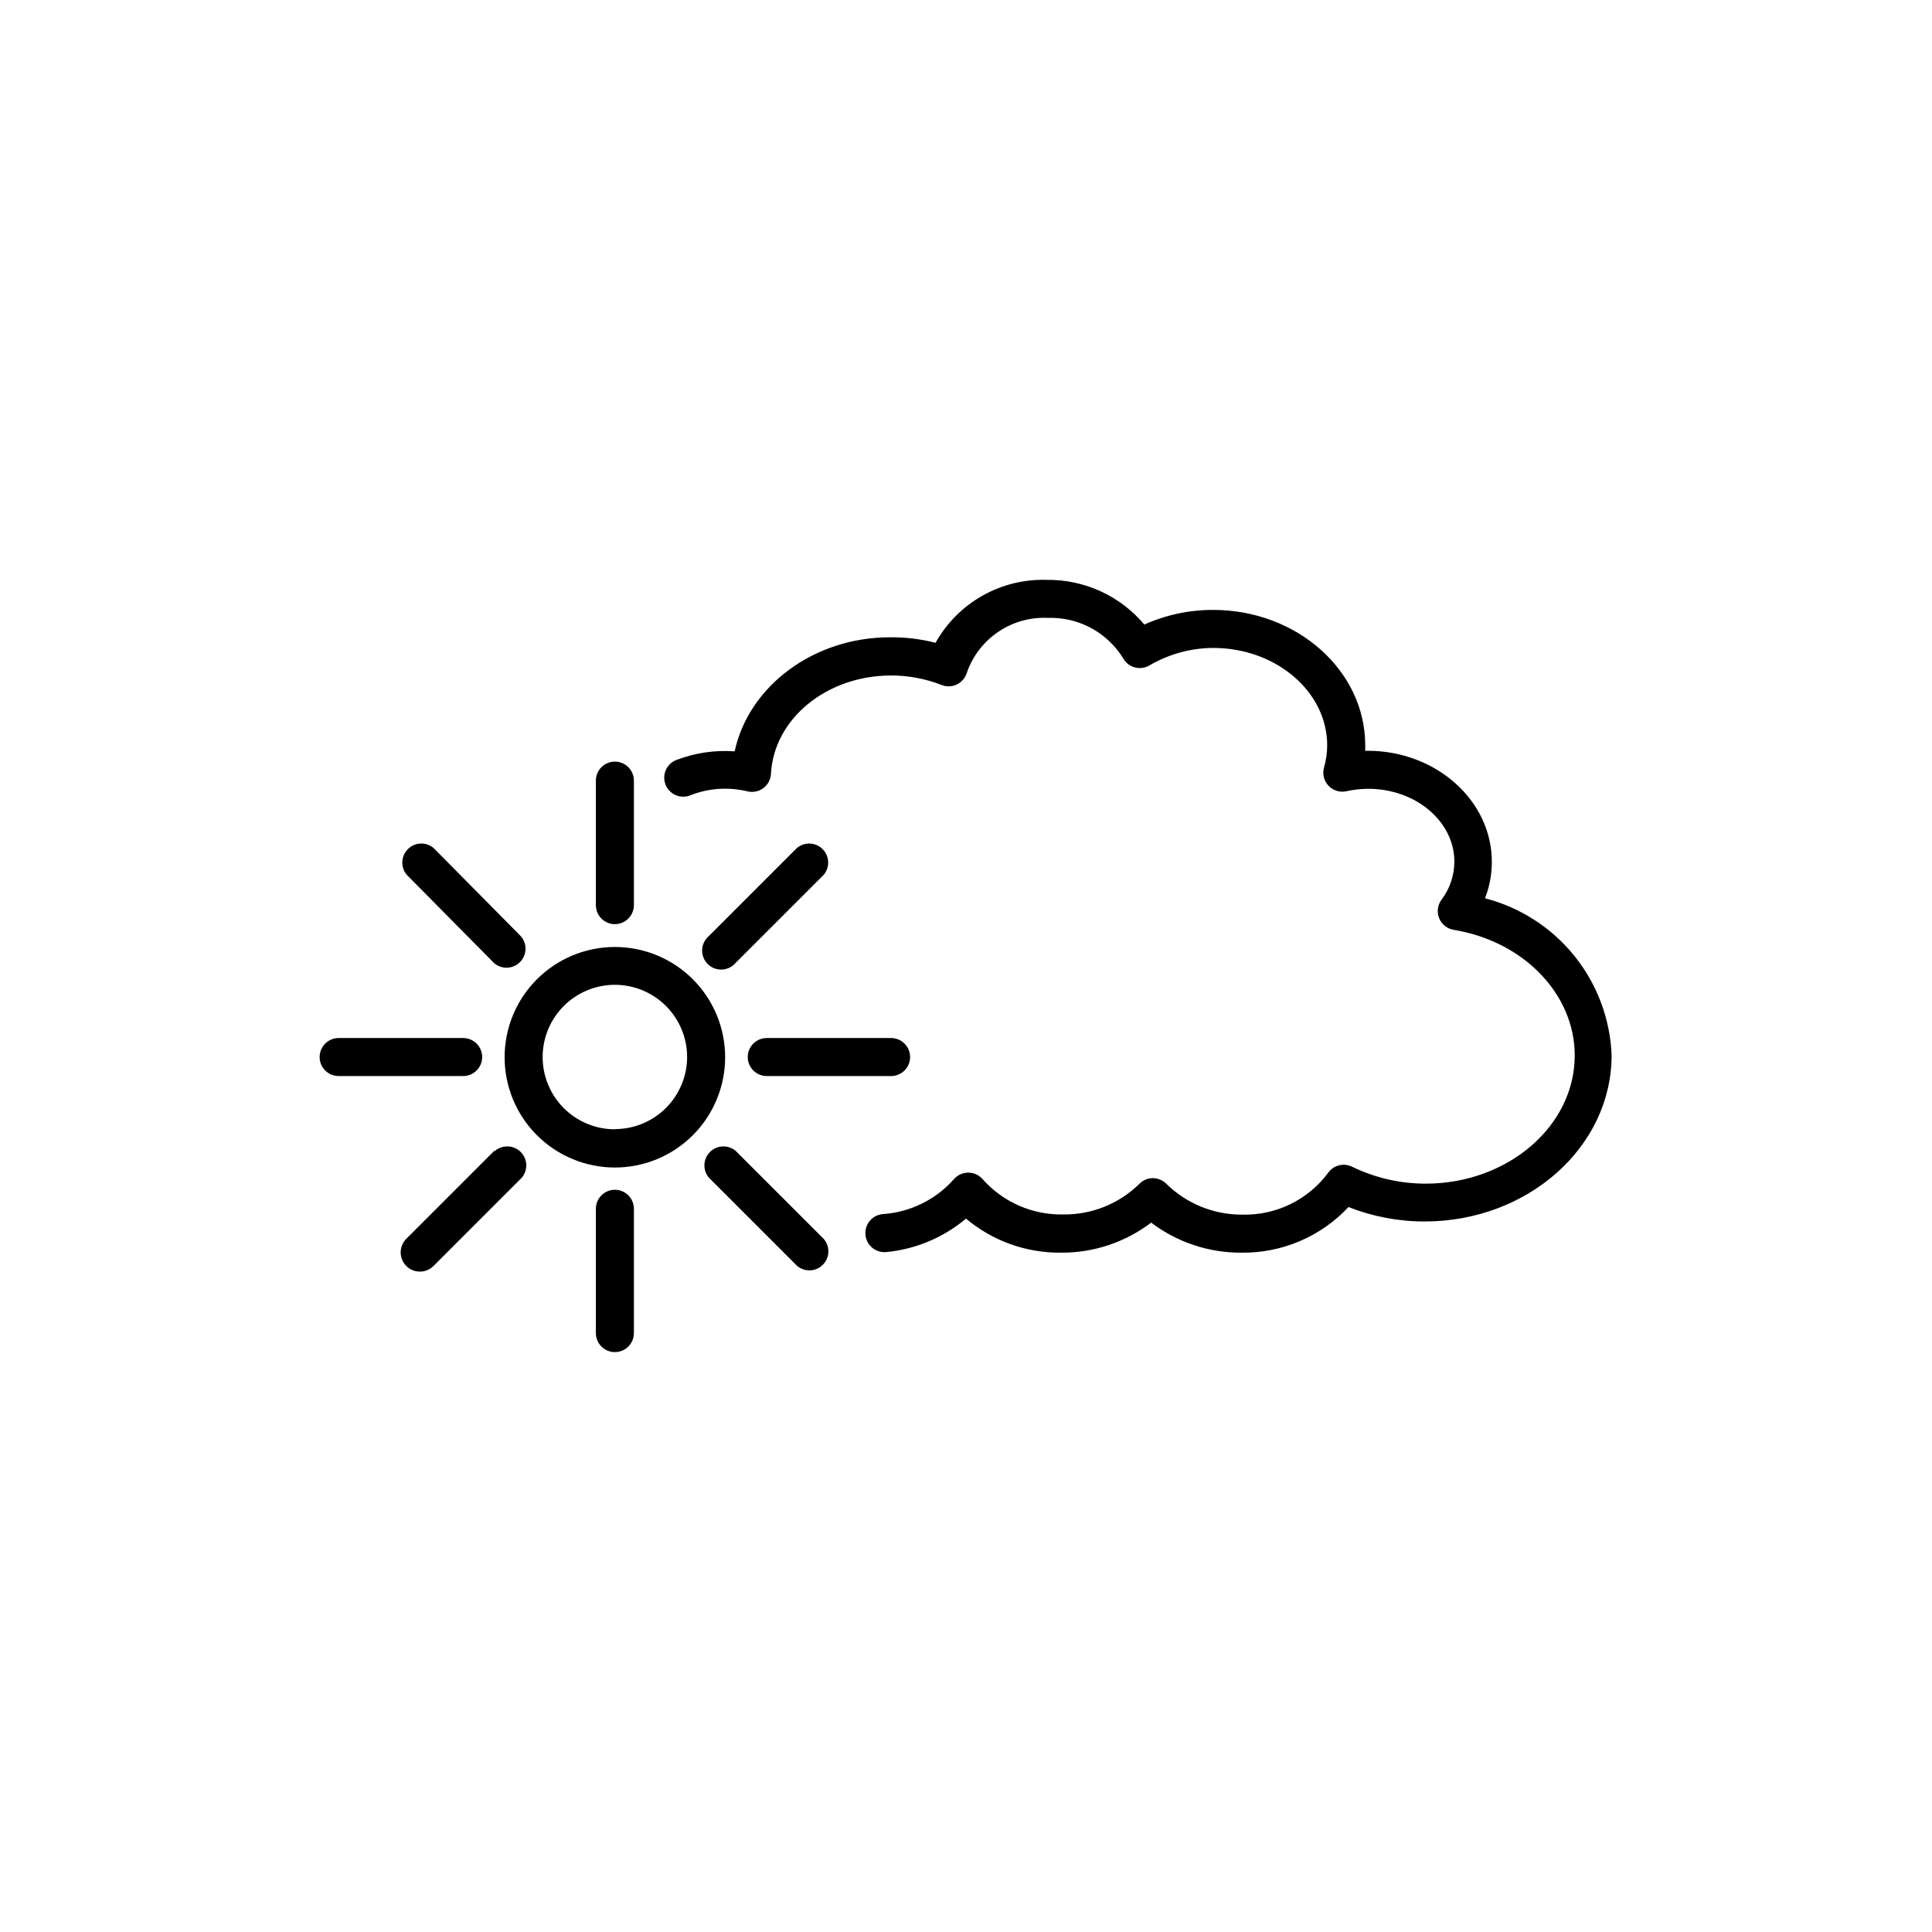 <?xml version="1.0" encoding="UTF-8"?>
<!-- Uploaded to: SVG Repo, www.svgrepo.com, Generator: SVG Repo Mixer Tools -->
<svg fill="#000000" width="800px" height="800px" version="1.1" viewBox="144 144 512 512" xmlns="http://www.w3.org/2000/svg">
 <g>
  <path d="m537.54 382.06c1.203-3.082 1.816-6.363 1.812-9.672 0-16.223-14.762-29.422-32.898-29.422h-0.656v-1.461c0-19.801-18.086-35.871-40.305-35.871-6.285-0.016-12.5 1.309-18.238 3.879-6.418-7.633-15.922-11.977-25.895-11.84-5.961-0.184-11.859 1.273-17.047 4.215s-9.469 7.25-12.375 12.461c-3.949-1.012-8.016-1.504-12.09-1.461-20.152 0-37.383 12.848-41.16 30.23l-0.004-0.004c-5.133-0.371-10.289 0.367-15.113 2.168-1.324 0.41-2.418 1.348-3.031 2.594-0.609 1.246-0.68 2.688-0.195 3.984 0.488 1.297 1.488 2.34 2.766 2.875 1.277 0.539 2.719 0.527 3.988-0.031 4.82-1.863 10.098-2.195 15.113-0.957 1.441 0.309 2.945-0.023 4.117-0.914 1.172-0.891 1.895-2.25 1.98-3.723 0.754-14.609 14.762-26.098 31.84-26.098 4.586-0.004 9.133 0.852 13.402 2.519 1.324 0.523 2.812 0.461 4.09-0.172 1.277-0.637 2.223-1.781 2.609-3.152 1.547-4.406 4.481-8.195 8.355-10.801 3.879-2.609 8.492-3.891 13.156-3.66 3.969-0.125 7.902 0.805 11.395 2.688 3.496 1.887 6.43 4.66 8.508 8.043 0.664 1.18 1.777 2.043 3.086 2.394 1.305 0.352 2.699 0.16 3.867-0.527 5.121-3 10.941-4.602 16.875-4.637 16.676 0 30.23 11.586 30.23 25.844-0.016 1.996-0.301 3.981-0.855 5.898-0.457 1.688-0.004 3.496 1.199 4.769 1.199 1.277 2.981 1.836 4.695 1.477 1.918-0.43 3.875-0.648 5.844-0.656 12.594 0 22.824 8.664 22.824 19.348h-0.004c-0.023 3.641-1.227 7.176-3.426 10.074-1.039 1.418-1.266 3.273-0.598 4.902 0.668 1.625 2.137 2.785 3.875 3.059 18.59 3.074 32.043 17.078 32.043 33.301 0 18.691-17.734 33.957-39.5 33.957-6.754 0.004-13.422-1.531-19.5-4.484-2.223-1.098-4.914-0.414-6.348 1.613-5.324 7.164-13.797 11.297-22.719 11.086-7.535 0.047-14.777-2.887-20.152-8.164-0.945-0.961-2.231-1.504-3.578-1.512-1.348 0.008-2.637 0.551-3.578 1.512-5.367 5.281-12.621 8.199-20.152 8.113-8.141 0.168-15.949-3.238-21.359-9.32-0.957-1.121-2.359-1.766-3.832-1.766-1.473 0-2.871 0.645-3.828 1.766-4.812 5.414-11.562 8.727-18.793 9.219-2.781 0.223-4.856 2.66-4.633 5.441s2.656 4.856 5.441 4.633c7.805-0.727 15.207-3.82 21.211-8.867 7.047 5.922 15.984 9.121 25.188 9.02 8.621 0.055 17.02-2.742 23.883-7.961 6.883 5.215 15.293 8.012 23.93 7.961 10.734 0.141 21.035-4.246 28.363-12.09 6.418 2.527 13.258 3.828 20.152 3.828 27.355 0 49.574-19.75 49.574-44.031l0.004-0.004c-0.371-9.621-3.836-18.871-9.879-26.367-6.047-7.5-14.348-12.844-23.676-15.246z"/>
  <path d="m306.95 394.96c-7.75 0-15.184 3.078-20.664 8.559s-8.559 12.91-8.559 20.66 3.078 15.184 8.559 20.664 12.914 8.559 20.664 8.559 15.184-3.078 20.66-8.559c5.481-5.481 8.559-12.914 8.559-20.664s-3.078-15.18-8.559-20.66c-5.477-5.481-12.91-8.559-20.66-8.559zm0 48.316c-5.078 0-9.949-2.019-13.539-5.609-3.59-3.59-5.606-8.461-5.606-13.535 0-5.078 2.016-9.949 5.606-13.539s8.461-5.609 13.539-5.609c5.078 0 9.945 2.019 13.535 5.609 3.594 3.59 5.609 8.461 5.609 13.539-0.012 5.066-2.035 9.922-5.625 13.504-3.59 3.578-8.449 5.59-13.52 5.59z"/>
  <path d="m306.95 388.91c1.336 0 2.617-0.531 3.562-1.477 0.945-0.941 1.477-2.227 1.477-3.562v-32.996c0-2.785-2.258-5.039-5.039-5.039s-5.039 2.254-5.039 5.039v32.996c0 1.336 0.531 2.621 1.477 3.562 0.945 0.945 2.227 1.477 3.562 1.477z"/>
  <path d="m355.16 368.76-23.328 23.328c-1.066 0.91-1.703 2.227-1.758 3.633-0.051 1.402 0.48 2.762 1.473 3.754 0.992 0.992 2.356 1.527 3.758 1.473 1.402-0.055 2.719-0.691 3.633-1.758l23.328-23.328-0.004 0.004c1.715-2 1.598-4.981-0.262-6.84-1.863-1.863-4.84-1.977-6.84-0.266z"/>
  <path d="m342.16 424.13c0 1.336 0.531 2.617 1.477 3.562 0.945 0.941 2.227 1.473 3.562 1.473h32.949c2.781 0 5.039-2.254 5.039-5.035 0-2.785-2.258-5.039-5.039-5.039h-32.949c-2.781 0-5.039 2.254-5.039 5.039z"/>
  <path d="m338.99 449.02c-2-1.711-4.981-1.598-6.84 0.266-1.863 1.859-1.977 4.84-0.266 6.836l23.328 23.328c1.996 1.711 4.977 1.598 6.84-0.266 1.859-1.859 1.973-4.84 0.262-6.84z"/>
  <path d="m306.95 459.3c-2.781 0-5.039 2.254-5.039 5.039v32.949c0 2.781 2.258 5.035 5.039 5.035s5.039-2.254 5.039-5.035v-32.949c0-1.336-0.531-2.617-1.477-3.562-0.945-0.945-2.227-1.477-3.562-1.477z"/>
  <path d="m274.95 449.02-23.328 23.328v-0.004c-0.941 0.969-1.461 2.273-1.441 3.625 0.02 1.352 0.574 2.641 1.543 3.582 2.019 1.961 5.242 1.914 7.207-0.102l23.328-23.328h-0.004c1.711-1.996 1.598-4.977-0.266-6.836-1.859-1.863-4.84-1.977-6.836-0.266z"/>
  <path d="m271.78 424.13c0-1.34-0.527-2.621-1.473-3.562-0.945-0.945-2.227-1.477-3.562-1.477h-33c-2.785 0-5.039 2.254-5.039 5.039 0 2.781 2.254 5.035 5.039 5.035h32.949c1.344 0.016 2.637-0.512 3.594-1.457 0.957-0.945 1.492-2.234 1.492-3.578z"/>
  <path d="m274.95 399.24c2 1.711 4.977 1.598 6.84-0.262 1.859-1.863 1.977-4.844 0.266-6.84l-23.125-23.379c-2-1.711-4.981-1.598-6.84 0.266-1.863 1.859-1.977 4.84-0.266 6.84z"/>
 </g>
</svg>